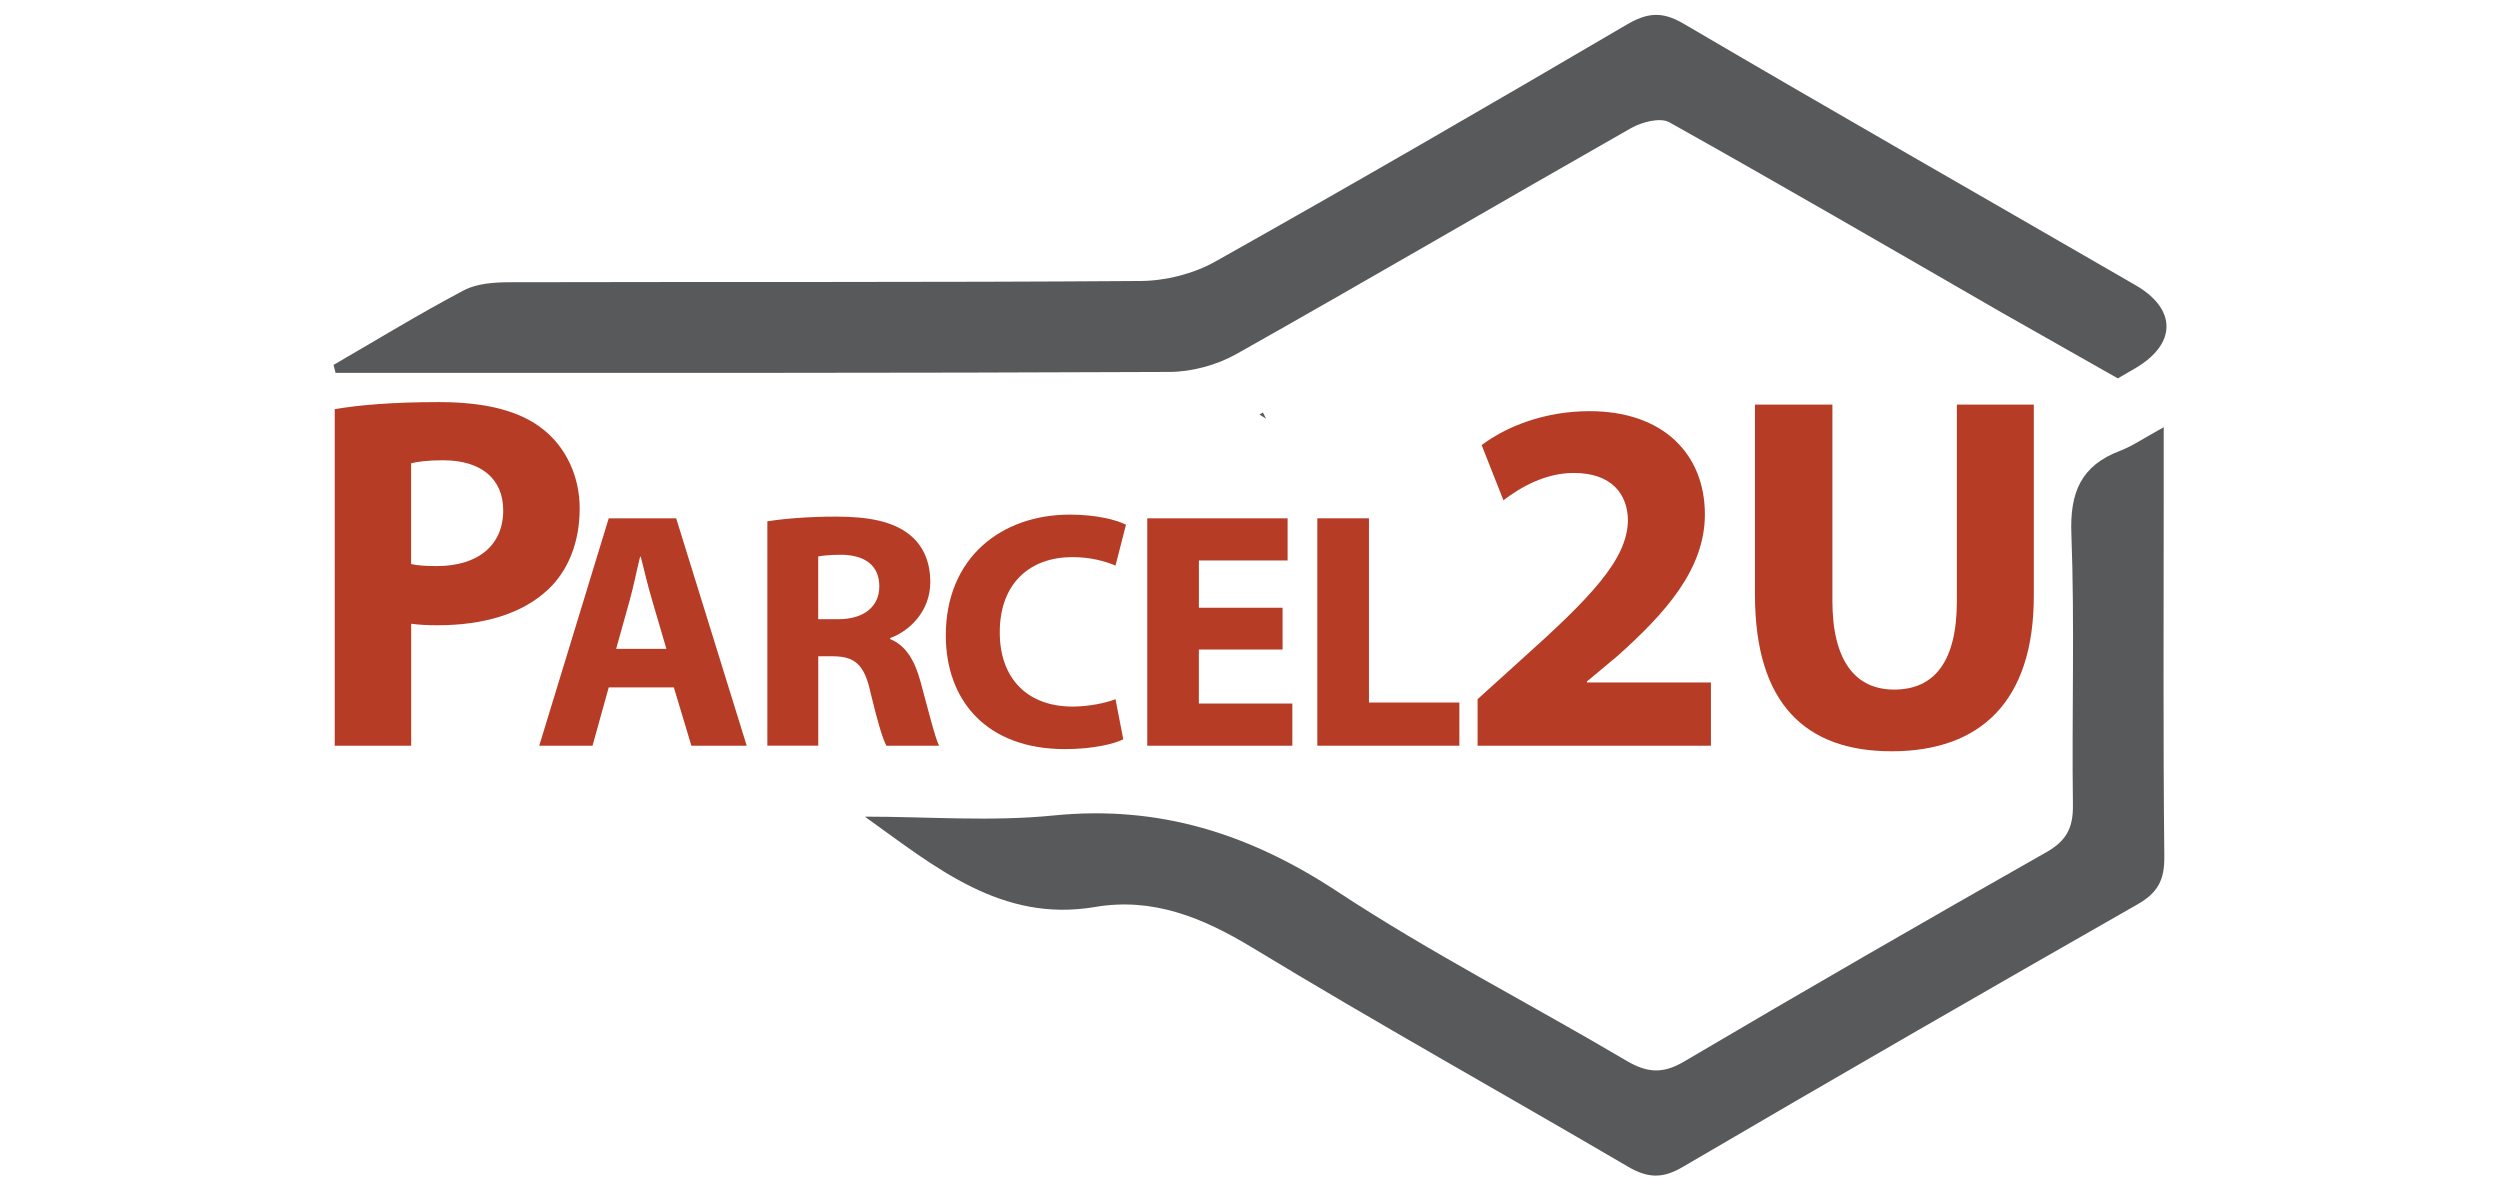 <?xml version="1.0" encoding="utf-8"?>
<!-- Generator: Adobe Illustrator 16.0.3, SVG Export Plug-In . SVG Version: 6.00 Build 0)  -->
<!DOCTYPE svg PUBLIC "-//W3C//DTD SVG 1.1//EN" "http://www.w3.org/Graphics/SVG/1.1/DTD/svg11.dtd">
<svg version="1.1" id="Layer_1" xmlns="http://www.w3.org/2000/svg" xmlns:xlink="http://www.w3.org/1999/xlink" x="0px" y="0px"
	 width="84px" height="40px" viewBox="72.723 52.648 84 40" enable-background="new 72.723 52.648 84 40" xml:space="preserve">
<g>
	<g>
		<path fill="#58595B" d="M145.424,67.003v2.367c0,4.023-0.022,8.045,0.02,12.068c0.008,0.772-0.217,1.206-0.894,1.592
			c-5.118,2.919-10.223,5.862-15.307,8.839c-0.683,0.399-1.183,0.353-1.829-0.027c-4.197-2.459-8.449-4.827-12.607-7.35
			c-1.67-1.013-3.345-1.7-5.287-1.37c-3.148,0.537-5.367-1.337-7.738-3.035c2.114,0,4.245,0.172,6.337-0.039
			c3.548-0.356,6.591,0.614,9.543,2.558c3.126,2.059,6.479,3.772,9.705,5.68c0.693,0.409,1.222,0.455,1.941,0.03
			c4.037-2.381,8.098-4.724,12.174-7.035c0.676-0.384,0.901-0.822,0.891-1.581c-0.041-3.038,0.062-6.081-0.052-9.116
			c-0.053-1.391,0.323-2.291,1.633-2.788C144.363,67.641,144.732,67.382,145.424,67.003"/>
		<path fill="#58595B" d="M115.156,66.507c-0.039,0.023-0.075,0.046-0.114,0.069c0.079,0.05,0.149,0.094,0.222,0.141L115.156,66.507
			z"/>
		<path fill="#58595B" d="M144.479,62.231c-5.064-2.927-10.145-5.829-15.191-8.789c-0.727-0.426-1.223-0.368-1.918,0.04
			c-4.583,2.688-9.182,5.353-13.814,7.955c-0.732,0.411-1.664,0.646-2.505,0.652c-7.065,0.051-14.132,0.024-21.198,0.042
			c-0.519,0.001-1.102,0.039-1.543,0.271c-1.487,0.784-2.923,1.664-4.379,2.506c0.022,0.089,0.045,0.179,0.067,0.268
			c0.305,0,0.611,0,0.917,0c9.033-0.001,18.066,0.011,27.1-0.031c0.757-0.003,1.594-0.231,2.254-0.603
			c4.437-2.498,8.83-5.072,13.255-7.588c0.362-0.206,0.984-0.368,1.288-0.198c3.689,2.067,7.351,4.191,11.145,6.38l3.926,2.226
			c0.189-0.11,0.378-0.22,0.567-0.33C145.862,64.215,145.874,63.038,144.479,62.231"/>
	</g>
	<g>
		<path fill="#B63C26" d="M93.176,75.744l-0.544,1.961h-1.791l2.335-7.641h2.267l2.37,7.641h-1.859l-0.59-1.961H93.176z
			 M95.114,74.451l-0.476-1.622c-0.136-0.453-0.272-1.02-0.385-1.474H94.23c-0.113,0.453-0.227,1.032-0.352,1.474l-0.453,1.622
			H95.114z"/>
		<path fill="#B63C26" d="M98.505,70.165c0.556-0.09,1.383-0.159,2.301-0.159c1.134,0,1.927,0.17,2.472,0.601
			c0.453,0.363,0.703,0.896,0.703,1.599c0,0.974-0.691,1.644-1.349,1.881v0.034c0.533,0.216,0.828,0.726,1.02,1.429
			c0.238,0.861,0.477,1.859,0.624,2.154h-1.769c-0.125-0.216-0.306-0.839-0.533-1.78c-0.204-0.952-0.533-1.213-1.236-1.225h-0.521
			v3.004h-1.711V70.165z M100.216,73.453h0.68c0.862,0,1.372-0.431,1.372-1.1c0-0.703-0.476-1.054-1.27-1.065
			c-0.42,0-0.658,0.034-0.783,0.057V73.453z"/>
		<path fill="#B63C26" d="M110.465,77.489c-0.317,0.159-1.031,0.329-1.961,0.329c-2.642,0-4.002-1.644-4.002-3.82
			c0-2.607,1.859-4.059,4.172-4.059c0.896,0,1.576,0.181,1.882,0.34l-0.352,1.372c-0.351-0.147-0.839-0.284-1.451-0.284
			c-1.372,0-2.438,0.828-2.438,2.529c0,1.53,0.907,2.493,2.449,2.493c0.521,0,1.1-0.113,1.44-0.249L110.465,77.489z"/>
		<path fill="#B63C26" d="M115.817,74.473h-2.812v1.814h3.141v1.417h-4.875v-7.641h4.716v1.417h-2.981v1.587h2.812V74.473z"/>
		<path fill="#B63C26" d="M116.985,70.063h1.735v6.19h3.038v1.451h-4.773V70.063z"/>
	</g>
	<g>
		<path fill="#B63C26" d="M122.37,77.705V76.14l1.429-1.293c2.415-2.159,3.588-3.4,3.622-4.693c0-0.901-0.544-1.615-1.819-1.615
			c-0.952,0-1.786,0.476-2.364,0.918l-0.731-1.854c0.834-0.629,2.126-1.14,3.622-1.14c2.5,0,3.878,1.463,3.878,3.469
			c0,1.854-1.344,3.333-2.942,4.761l-1.021,0.851v0.034h4.166v2.126H122.37L122.37,77.705z"/>
		<path fill="#B63C26" d="M134.292,66.243v6.599c0,1.973,0.748,2.976,2.074,2.976c1.36,0,2.108-0.952,2.108-2.976v-6.599h2.585
			v6.428c0,3.537-1.785,5.22-4.778,5.22c-2.892,0-4.591-1.598-4.591-5.254v-6.394H134.292z"/>
	</g>
	<g>
		<path fill="#B63C26" d="M83.969,66.396c0.8-0.136,1.922-0.238,3.503-0.238c1.598,0,2.738,0.306,3.503,0.918
			c0.731,0.579,1.225,1.531,1.225,2.653c0,1.123-0.374,2.075-1.054,2.721c-0.884,0.833-2.194,1.207-3.724,1.207
			c-0.34,0-0.646-0.017-0.884-0.051v4.099h-2.568V66.396z M86.536,71.6c0.221,0.051,0.493,0.068,0.867,0.068
			c1.378,0,2.228-0.697,2.228-1.871c0-1.054-0.731-1.684-2.024-1.684c-0.527,0-0.884,0.051-1.071,0.102V71.6z"/>
	</g>
</g>
</svg>
